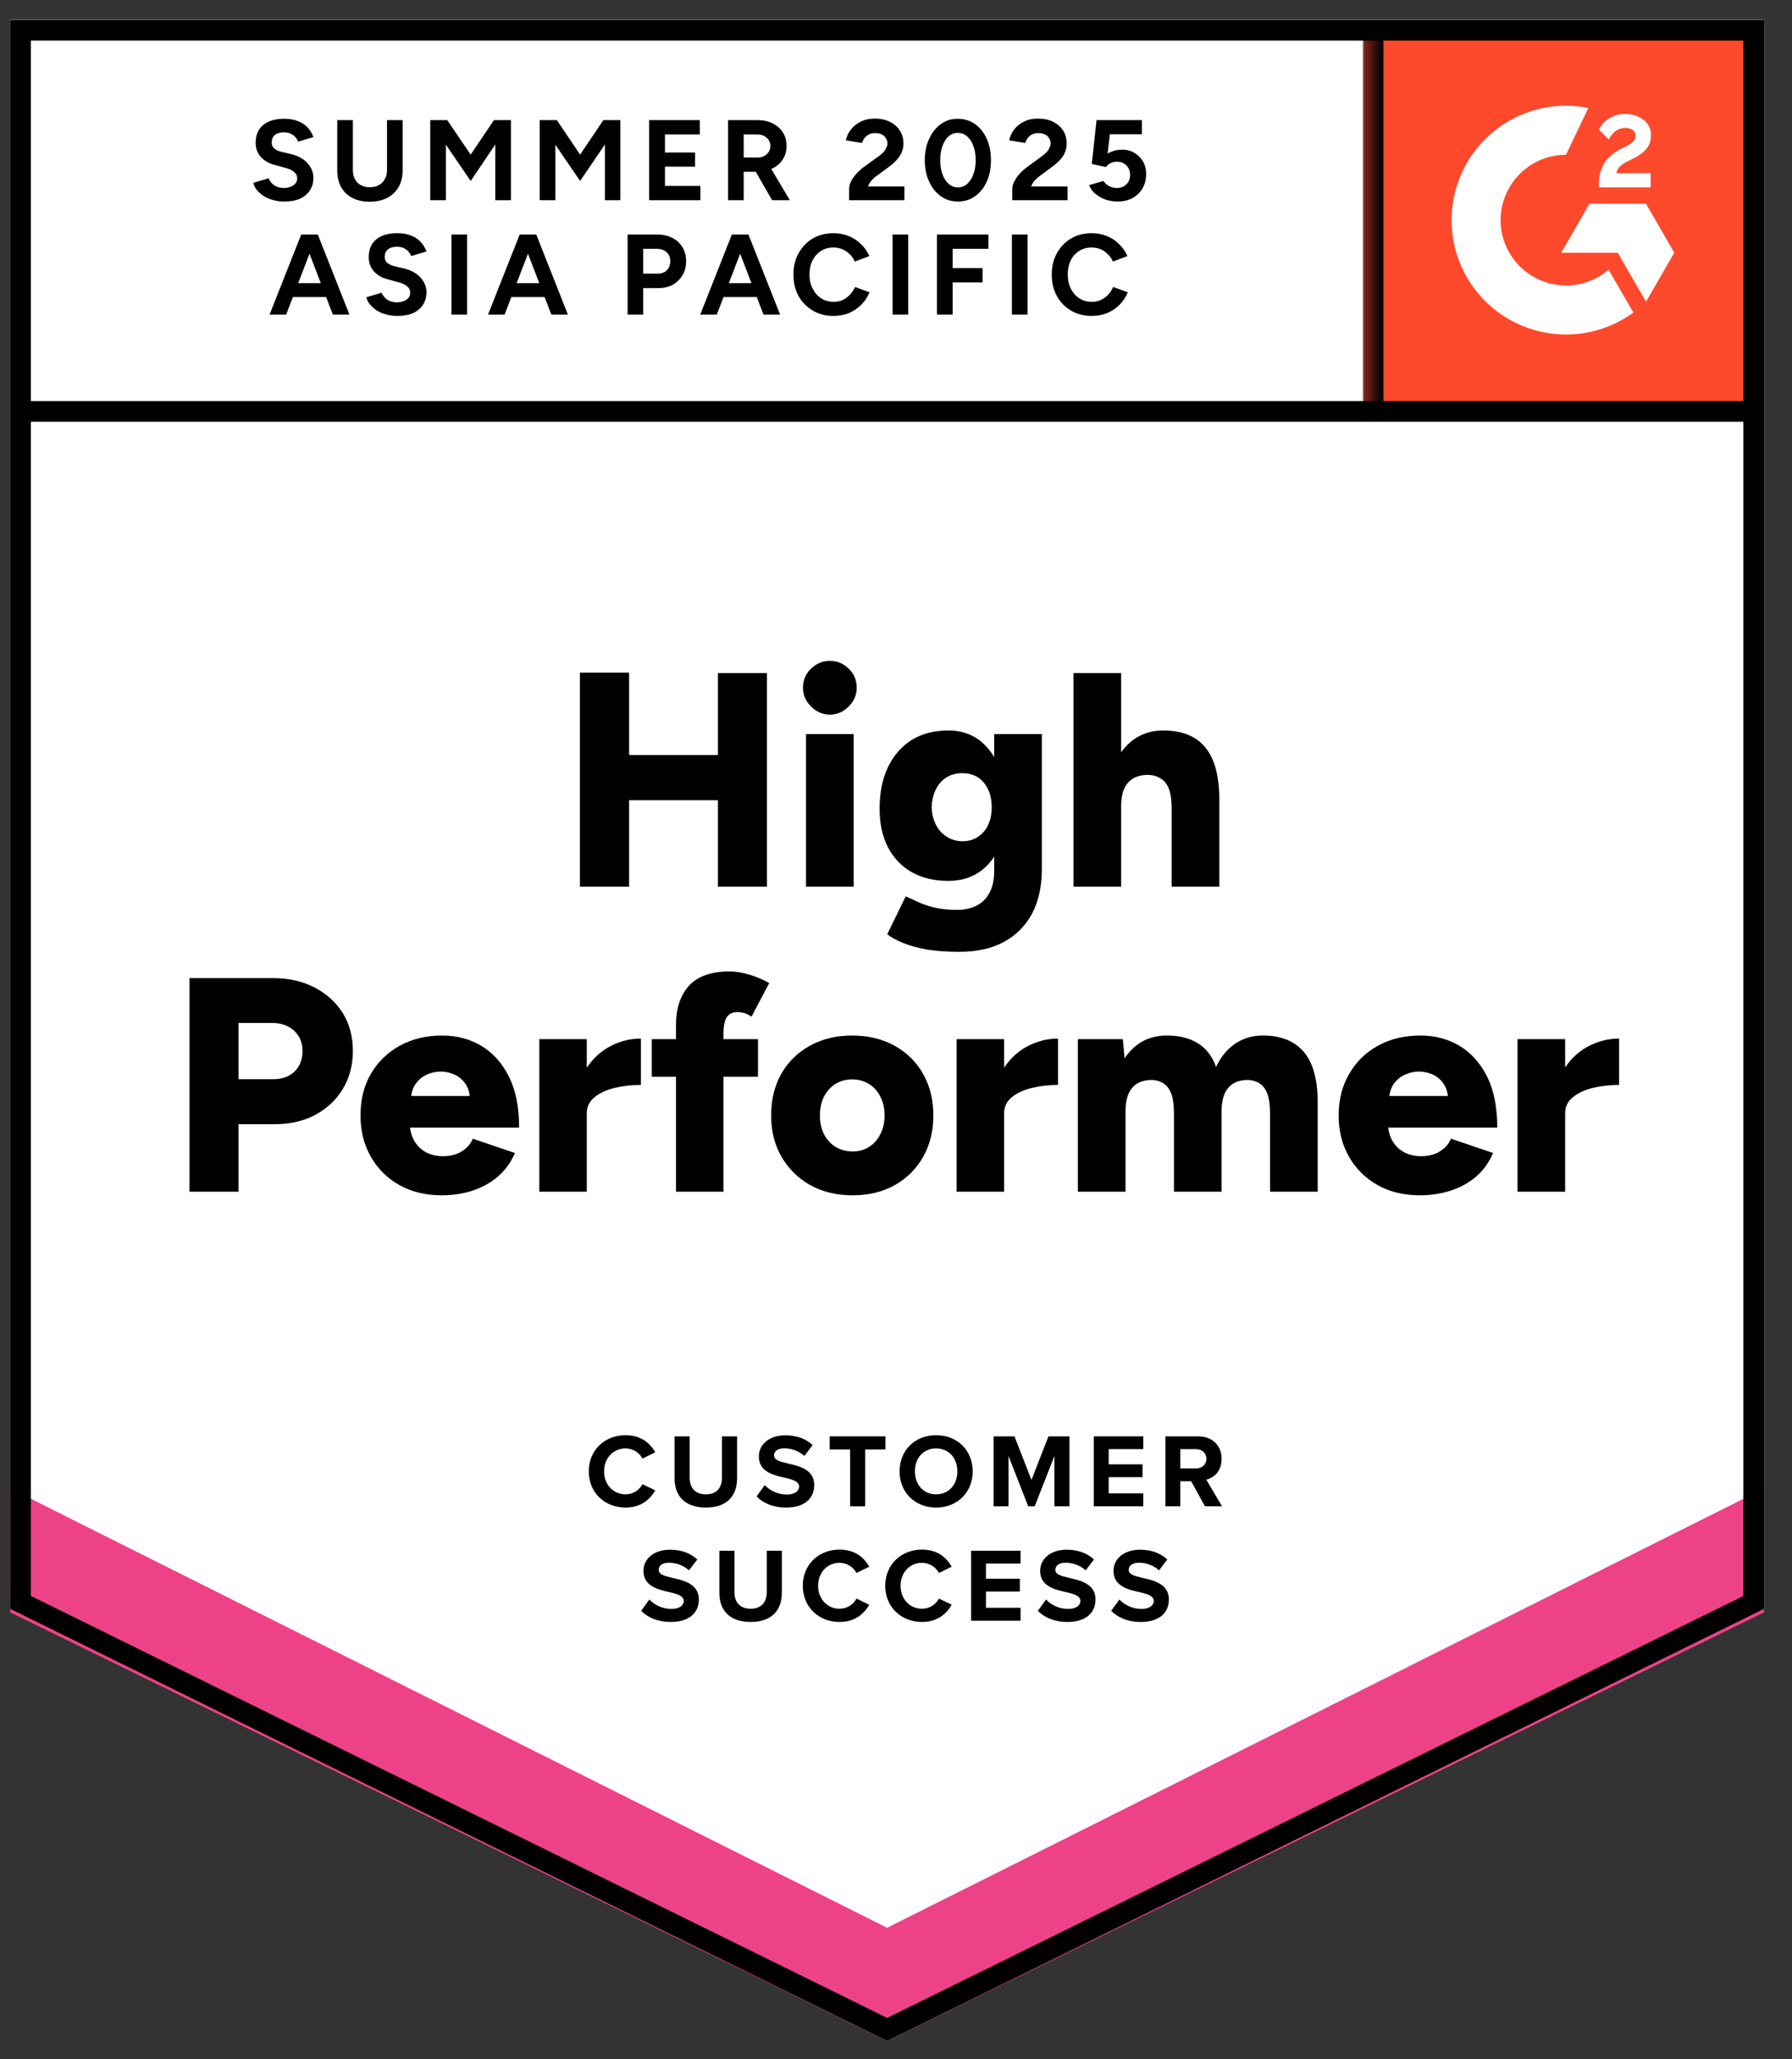 <svg width="94" height="108" viewBox="0 0 94 108" fill="none" xmlns="http://www.w3.org/2000/svg">
<rect x="0" y="0" width="94" height="108" fill="#333333" stroke="none"/>
<g clip-path="url(#clip0_9722_51270)">
<path d="M0.535 84.377L46.535 107.043L92.535 84.377V1.043H0.535V84.377Z" fill="white"/>
<path d="M0.535 84.377L46.535 107.043L92.535 84.377V1.043H0.535V84.377Z" fill="white"/>
<path d="M14.91 10.57C14.703 10.57 14.507 10.543 14.32 10.49C14.133 10.443 13.97 10.373 13.83 10.28C13.683 10.18 13.563 10.073 13.47 9.96C13.377 9.847 13.317 9.723 13.29 9.59L14.09 9.35C14.143 9.49 14.237 9.61 14.37 9.71C14.503 9.803 14.67 9.853 14.87 9.86C15.077 9.86 15.25 9.813 15.39 9.72C15.523 9.627 15.59 9.503 15.59 9.35C15.59 9.217 15.537 9.107 15.43 9.02C15.323 8.927 15.177 8.857 14.99 8.81L14.45 8.66C14.243 8.613 14.063 8.537 13.91 8.43C13.75 8.323 13.627 8.19 13.54 8.03C13.453 7.877 13.41 7.697 13.41 7.49C13.41 7.09 13.54 6.78 13.8 6.56C14.06 6.34 14.43 6.23 14.91 6.23C15.183 6.23 15.42 6.27 15.62 6.35C15.82 6.423 15.99 6.533 16.13 6.68C16.263 6.82 16.367 6.99 16.44 7.19L15.64 7.43C15.593 7.297 15.507 7.183 15.38 7.09C15.247 6.99 15.083 6.94 14.89 6.94C14.69 6.94 14.533 6.987 14.42 7.08C14.307 7.173 14.25 7.303 14.25 7.47C14.25 7.603 14.293 7.707 14.38 7.78C14.473 7.86 14.597 7.92 14.75 7.96L15.3 8.09C15.66 8.183 15.94 8.343 16.14 8.57C16.34 8.797 16.44 9.05 16.44 9.33C16.44 9.577 16.38 9.793 16.26 9.98C16.14 10.167 15.967 10.313 15.74 10.42C15.513 10.52 15.237 10.57 14.91 10.57ZM19.39 10.58C19.043 10.58 18.74 10.513 18.48 10.38C18.227 10.247 18.03 10.057 17.89 9.81C17.757 9.563 17.69 9.27 17.69 8.93V6.3H18.51V8.93C18.51 9.11 18.547 9.267 18.62 9.4C18.693 9.54 18.797 9.643 18.93 9.71C19.063 9.783 19.22 9.82 19.4 9.82C19.58 9.82 19.737 9.783 19.87 9.71C20.003 9.643 20.107 9.54 20.18 9.4C20.26 9.267 20.3 9.11 20.3 8.93V6.3H21.12V8.93C21.12 9.27 21.05 9.563 20.91 9.81C20.763 10.057 20.563 10.247 20.31 10.38C20.05 10.513 19.743 10.58 19.39 10.58ZM22.57 10.5V6.3H23.46L24.69 8.11L25.91 6.3H26.8V10.5H25.98V7.58L24.69 9.49L23.39 7.59V10.5H22.57ZM28.31 10.5V6.3H29.21L30.43 8.11L31.65 6.3H32.54V10.5H31.73V7.58L30.43 9.49L29.13 7.59V10.5H28.31ZM34.05 10.5V6.3H36.71V7.05H34.88V8H36.46V8.74H34.88V9.75H36.74V10.5H34.05ZM38.19 10.5V6.3H39.75C40.043 6.3 40.303 6.357 40.53 6.47C40.763 6.59 40.943 6.75 41.07 6.95C41.197 7.15 41.26 7.387 41.26 7.66C41.26 7.92 41.193 8.153 41.06 8.36C40.927 8.567 40.743 8.727 40.51 8.84C40.277 8.953 40.013 9.01 39.72 9.01H39.01V10.5H38.19ZM40.5 10.5L39.53 8.81L40.16 8.36L41.43 10.5H40.5ZM39.01 8.26H39.75C39.877 8.26 39.99 8.233 40.09 8.18C40.183 8.133 40.26 8.063 40.32 7.97C40.38 7.877 40.41 7.773 40.41 7.66C40.41 7.48 40.343 7.333 40.21 7.22C40.083 7.107 39.917 7.05 39.71 7.05H39.01V8.26ZM44.54 10.5V9.89C44.54 9.777 44.573 9.65 44.64 9.51C44.713 9.37 44.813 9.23 44.94 9.09C45.073 8.95 45.223 8.82 45.39 8.7L46.03 8.24C46.117 8.18 46.2 8.113 46.28 8.04C46.36 7.967 46.423 7.883 46.47 7.79C46.523 7.703 46.55 7.617 46.55 7.53C46.55 7.423 46.523 7.33 46.47 7.25C46.423 7.163 46.35 7.097 46.25 7.05C46.157 7.003 46.04 6.98 45.9 6.98C45.78 6.98 45.673 7.003 45.58 7.05C45.487 7.097 45.41 7.16 45.35 7.24C45.29 7.32 45.247 7.407 45.22 7.5L44.37 7.36C44.41 7.16 44.497 6.973 44.63 6.8C44.763 6.627 44.937 6.487 45.15 6.38C45.363 6.273 45.607 6.22 45.88 6.22C46.193 6.22 46.46 6.277 46.68 6.39C46.907 6.503 47.08 6.657 47.2 6.85C47.327 7.043 47.39 7.267 47.39 7.52C47.39 7.78 47.317 8.013 47.17 8.22C47.03 8.42 46.837 8.607 46.59 8.78L46.02 9.2C45.9 9.28 45.8 9.367 45.72 9.46C45.633 9.56 45.57 9.667 45.53 9.78H47.44V10.5H44.54ZM50.25 10.57C49.91 10.57 49.61 10.477 49.35 10.29C49.09 10.103 48.887 9.85 48.74 9.53C48.587 9.203 48.51 8.827 48.51 8.4C48.51 7.973 48.587 7.6 48.74 7.28C48.887 6.953 49.09 6.697 49.35 6.51C49.603 6.323 49.9 6.23 50.24 6.23C50.58 6.23 50.883 6.323 51.15 6.51C51.41 6.697 51.613 6.953 51.76 7.28C51.907 7.6 51.98 7.973 51.98 8.4C51.98 8.827 51.907 9.203 51.76 9.53C51.613 9.85 51.41 10.103 51.15 10.29C50.89 10.477 50.59 10.57 50.25 10.57ZM50.25 9.83C50.43 9.83 50.59 9.77 50.73 9.65C50.87 9.523 50.98 9.353 51.06 9.14C51.14 8.927 51.18 8.68 51.18 8.4C51.18 8.12 51.14 7.873 51.06 7.66C50.98 7.44 50.87 7.27 50.73 7.15C50.59 7.03 50.427 6.97 50.24 6.97C50.06 6.97 49.9 7.03 49.76 7.15C49.62 7.27 49.513 7.44 49.44 7.66C49.36 7.873 49.32 8.12 49.32 8.4C49.32 8.68 49.36 8.927 49.44 9.14C49.513 9.353 49.623 9.523 49.77 9.65C49.91 9.77 50.07 9.83 50.25 9.83ZM53.1 10.5V9.89C53.1 9.777 53.137 9.65 53.21 9.51C53.277 9.37 53.377 9.23 53.51 9.09C53.637 8.95 53.787 8.82 53.96 8.7L54.59 8.24C54.677 8.18 54.76 8.113 54.84 8.04C54.92 7.967 54.983 7.883 55.03 7.79C55.083 7.703 55.11 7.617 55.11 7.53C55.11 7.423 55.083 7.33 55.03 7.25C54.983 7.163 54.91 7.097 54.81 7.05C54.717 7.003 54.6 6.98 54.46 6.98C54.34 6.98 54.233 7.003 54.14 7.05C54.047 7.097 53.97 7.16 53.91 7.24C53.85 7.32 53.807 7.407 53.78 7.5L52.94 7.36C52.98 7.16 53.063 6.973 53.19 6.8C53.323 6.627 53.497 6.487 53.71 6.38C53.923 6.273 54.167 6.22 54.44 6.22C54.753 6.22 55.023 6.277 55.25 6.39C55.47 6.503 55.643 6.657 55.77 6.85C55.89 7.043 55.95 7.267 55.95 7.52C55.95 7.78 55.88 8.013 55.74 8.22C55.593 8.42 55.397 8.607 55.15 8.78L54.58 9.2C54.467 9.28 54.367 9.367 54.28 9.46C54.193 9.56 54.13 9.667 54.09 9.78H56V10.5H53.1ZM58.62 10.57C58.433 10.57 58.237 10.54 58.03 10.48C57.83 10.413 57.65 10.317 57.49 10.19C57.323 10.063 57.203 9.903 57.13 9.71L57.88 9.49C57.967 9.617 58.073 9.71 58.2 9.77C58.32 9.83 58.447 9.86 58.58 9.86C58.787 9.86 58.953 9.797 59.08 9.67C59.213 9.55 59.28 9.383 59.28 9.17C59.28 8.97 59.217 8.807 59.09 8.68C58.963 8.547 58.797 8.48 58.59 8.48C58.463 8.48 58.35 8.507 58.25 8.56C58.143 8.62 58.063 8.687 58.01 8.76L57.27 8.6L57.52 6.3H59.9V7.04H58.22L58.1 8.05C58.207 7.99 58.327 7.94 58.46 7.9C58.593 7.867 58.737 7.85 58.89 7.85C59.117 7.85 59.323 7.907 59.51 8.02C59.697 8.127 59.847 8.277 59.96 8.47C60.067 8.657 60.12 8.877 60.12 9.13C60.12 9.417 60.057 9.667 59.93 9.88C59.803 10.1 59.627 10.27 59.4 10.39C59.18 10.51 58.92 10.57 58.62 10.57ZM17.46 16.5L15.85 12.3H16.67L18.33 16.5H17.46ZM14.14 16.5L15.8 12.3H16.62L15.01 16.5H14.14ZM14.92 15.58V14.85H17.56V15.58H14.92ZM20.84 16.57C20.633 16.57 20.437 16.543 20.25 16.49C20.063 16.443 19.9 16.373 19.76 16.28C19.613 16.18 19.493 16.073 19.4 15.96C19.307 15.847 19.247 15.723 19.22 15.59L20.02 15.35C20.073 15.49 20.167 15.61 20.3 15.71C20.433 15.803 20.6 15.853 20.8 15.86C21.007 15.86 21.18 15.813 21.32 15.72C21.453 15.627 21.52 15.503 21.52 15.35C21.52 15.217 21.467 15.107 21.36 15.02C21.253 14.927 21.107 14.857 20.92 14.81L20.38 14.66C20.173 14.613 19.993 14.537 19.84 14.43C19.68 14.323 19.557 14.19 19.47 14.03C19.383 13.877 19.34 13.697 19.34 13.49C19.34 13.09 19.47 12.78 19.73 12.56C19.99 12.34 20.36 12.23 20.84 12.23C21.113 12.23 21.35 12.27 21.55 12.35C21.75 12.423 21.92 12.533 22.06 12.68C22.193 12.82 22.297 12.99 22.37 13.19L21.57 13.43C21.523 13.297 21.437 13.183 21.31 13.09C21.177 12.99 21.013 12.94 20.82 12.94C20.62 12.94 20.463 12.987 20.35 13.08C20.237 13.173 20.18 13.303 20.18 13.47C20.18 13.603 20.223 13.707 20.31 13.78C20.403 13.86 20.527 13.92 20.68 13.96L21.23 14.09C21.59 14.183 21.87 14.343 22.07 14.57C22.27 14.797 22.37 15.05 22.37 15.33C22.37 15.577 22.31 15.793 22.19 15.98C22.07 16.167 21.897 16.313 21.67 16.42C21.443 16.52 21.167 16.57 20.84 16.57ZM23.68 16.5V12.3H24.5V16.5H23.68ZM28.92 16.5L27.31 12.3H28.13L29.79 16.5H28.92ZM25.6 16.5L27.26 12.3H28.08L26.47 16.5H25.6ZM26.38 15.58V14.85H29.02V15.58H26.38ZM32.92 16.5V12.3H34.48C34.78 12.3 35.043 12.36 35.27 12.48C35.497 12.593 35.673 12.757 35.8 12.97C35.927 13.177 35.99 13.42 35.99 13.7C35.99 13.973 35.93 14.213 35.81 14.42C35.683 14.633 35.513 14.803 35.3 14.93C35.08 15.05 34.83 15.11 34.55 15.11H33.74V16.5H32.92ZM33.74 14.35H34.53C34.717 14.35 34.867 14.29 34.98 14.17C35.1 14.05 35.16 13.893 35.16 13.7C35.16 13.507 35.097 13.35 34.97 13.23C34.837 13.11 34.667 13.05 34.46 13.05H33.74V14.35ZM40.05 16.5L38.44 12.3H39.26L40.92 16.5H40.05ZM36.73 16.5L38.39 12.3H39.21L37.6 16.5H36.73ZM37.51 15.58V14.85H40.15V15.58H37.51ZM43.72 16.57C43.313 16.57 42.953 16.477 42.64 16.29C42.32 16.103 42.07 15.85 41.89 15.53C41.71 15.203 41.62 14.827 41.62 14.4C41.62 13.973 41.71 13.6 41.89 13.28C42.07 12.953 42.317 12.697 42.63 12.51C42.95 12.323 43.313 12.23 43.72 12.23C44.007 12.23 44.273 12.28 44.52 12.38C44.767 12.48 44.983 12.623 45.17 12.81C45.357 12.99 45.5 13.197 45.6 13.43L44.84 13.72C44.773 13.567 44.683 13.437 44.57 13.33C44.457 13.217 44.327 13.13 44.18 13.07C44.04 13.01 43.887 12.98 43.72 12.98C43.473 12.98 43.257 13.04 43.07 13.16C42.877 13.28 42.727 13.447 42.62 13.66C42.513 13.873 42.46 14.12 42.46 14.4C42.46 14.68 42.517 14.927 42.63 15.14C42.737 15.353 42.887 15.523 43.08 15.65C43.267 15.77 43.487 15.83 43.74 15.83C43.907 15.83 44.063 15.797 44.21 15.73C44.35 15.663 44.473 15.573 44.58 15.46C44.693 15.34 44.783 15.203 44.85 15.05L45.61 15.33C45.51 15.577 45.367 15.793 45.18 15.98C44.993 16.167 44.777 16.313 44.53 16.42C44.283 16.52 44.013 16.57 43.72 16.57ZM46.82 16.5V12.3H47.64V16.5H46.82ZM49.15 16.5V12.3H51.85V13.05H49.97V14.06H51.54V14.81H49.97V16.5H49.15ZM53.08 16.5V12.3H53.9V16.5H53.08ZM57.27 16.57C56.857 16.57 56.493 16.477 56.18 16.29C55.867 16.103 55.62 15.85 55.44 15.53C55.26 15.203 55.17 14.827 55.17 14.4C55.17 13.973 55.26 13.6 55.44 13.28C55.62 12.953 55.867 12.697 56.18 12.51C56.493 12.323 56.853 12.23 57.26 12.23C57.547 12.23 57.813 12.28 58.06 12.38C58.313 12.48 58.53 12.623 58.71 12.81C58.897 12.99 59.04 13.197 59.14 13.43L58.38 13.72C58.313 13.567 58.223 13.437 58.11 13.33C57.997 13.217 57.87 13.13 57.73 13.07C57.583 13.01 57.427 12.98 57.26 12.98C57.013 12.98 56.797 13.04 56.61 13.16C56.417 13.28 56.267 13.447 56.16 13.66C56.06 13.873 56.01 14.12 56.01 14.4C56.01 14.68 56.063 14.927 56.17 15.14C56.277 15.353 56.427 15.523 56.62 15.65C56.813 15.77 57.033 15.83 57.28 15.83C57.453 15.83 57.61 15.797 57.75 15.73C57.89 15.663 58.017 15.573 58.13 15.46C58.237 15.34 58.323 15.203 58.39 15.05L59.16 15.33C59.06 15.577 58.917 15.793 58.73 15.98C58.543 16.167 58.327 16.313 58.08 16.42C57.827 16.52 57.557 16.57 57.27 16.57Z" fill="black"/>
<path d="M37.66 46.5V35.3H40.23V46.5H37.66ZM30.42 46.5V35.28H33V46.5H30.42ZM32.25 41.97V39.6H39.03V41.97H32.25ZM42.28 46.5V38.5H44.78V46.5H42.28ZM43.53 37.48C43.157 37.48 42.827 37.337 42.54 37.05C42.26 36.77 42.12 36.443 42.12 36.07C42.12 35.677 42.26 35.343 42.54 35.07C42.827 34.797 43.157 34.66 43.53 34.66C43.91 34.66 44.24 34.797 44.52 35.07C44.8 35.343 44.94 35.677 44.94 36.07C44.94 36.443 44.8 36.77 44.52 37.05C44.24 37.337 43.91 37.48 43.53 37.48ZM50.33 49.92C49.677 49.92 49.107 49.88 48.62 49.8C48.14 49.713 47.727 49.6 47.38 49.46C47.04 49.32 46.76 49.167 46.54 49L47.51 47.01C47.683 47.083 47.887 47.177 48.12 47.29C48.353 47.403 48.64 47.503 48.98 47.59C49.327 47.677 49.74 47.72 50.22 47.72C50.593 47.72 50.927 47.647 51.22 47.5C51.513 47.353 51.74 47.13 51.9 46.83C52.067 46.523 52.15 46.14 52.15 45.68V38.5H54.65V45.59C54.65 46.483 54.48 47.257 54.14 47.91C53.793 48.557 53.3 49.053 52.66 49.4C52.02 49.747 51.243 49.92 50.33 49.92ZM49.75 46.2C49.003 46.2 48.36 46.047 47.82 45.74C47.287 45.433 46.873 45 46.58 44.44C46.287 43.873 46.14 43.2 46.14 42.42C46.14 41.567 46.287 40.837 46.58 40.23C46.873 39.623 47.287 39.15 47.82 38.81C48.36 38.477 49.003 38.31 49.75 38.31C50.37 38.31 50.907 38.477 51.36 38.81C51.813 39.15 52.163 39.627 52.41 40.24C52.657 40.86 52.78 41.603 52.78 42.47C52.78 43.237 52.657 43.897 52.41 44.45C52.163 45.003 51.813 45.433 51.36 45.74C50.907 46.047 50.37 46.2 49.75 46.2ZM50.49 44.12C50.81 44.12 51.083 44.04 51.31 43.88C51.543 43.727 51.72 43.517 51.84 43.25C51.96 42.983 52.02 42.68 52.02 42.34C52.02 41.98 51.957 41.667 51.83 41.4C51.703 41.133 51.527 40.923 51.3 40.77C51.067 40.623 50.79 40.55 50.47 40.55C50.163 40.55 49.89 40.623 49.65 40.77C49.41 40.923 49.223 41.133 49.09 41.4C48.957 41.667 48.883 41.98 48.87 42.34C48.883 42.68 48.957 42.983 49.09 43.25C49.223 43.517 49.413 43.727 49.66 43.88C49.9 44.04 50.177 44.12 50.49 44.12ZM56.31 46.5V35.3H58.81V46.5H56.31ZM61.46 46.5V42.4H63.96V46.5H61.46ZM61.46 42.4C61.46 41.973 61.413 41.637 61.32 41.39C61.227 41.137 61.087 40.953 60.9 40.84C60.72 40.72 60.507 40.653 60.26 40.64C59.78 40.633 59.42 40.767 59.18 41.04C58.933 41.307 58.81 41.72 58.81 42.28H58.06C58.06 41.433 58.187 40.713 58.44 40.12C58.693 39.533 59.043 39.083 59.49 38.77C59.93 38.463 60.44 38.31 61.02 38.31C61.667 38.31 62.21 38.44 62.65 38.7C63.083 38.96 63.41 39.357 63.63 39.89C63.85 40.423 63.96 41.107 63.96 41.94V42.4H61.46ZM9.94 62.5V51.3H14.34C15.147 51.3 15.867 51.463 16.5 51.79C17.127 52.117 17.62 52.563 17.98 53.13C18.333 53.703 18.51 54.367 18.51 55.12C18.51 55.86 18.337 56.52 17.99 57.1C17.643 57.68 17.16 58.137 16.54 58.47C15.927 58.797 15.22 58.96 14.42 58.96H12.51V62.5H9.94ZM12.51 56.6H14.35C14.81 56.6 15.18 56.463 15.46 56.19C15.733 55.917 15.87 55.56 15.87 55.12C15.87 54.687 15.723 54.333 15.43 54.06C15.137 53.787 14.75 53.65 14.27 53.65H12.51V56.6ZM23.17 62.69C22.337 62.69 21.6 62.513 20.96 62.16C20.32 61.8 19.82 61.307 19.46 60.68C19.093 60.047 18.91 59.32 18.91 58.5C18.91 57.667 19.093 56.937 19.46 56.31C19.833 55.677 20.34 55.187 20.98 54.84C21.62 54.487 22.36 54.31 23.2 54.31C23.96 54.31 24.643 54.49 25.25 54.85C25.857 55.217 26.34 55.757 26.7 56.47C27.053 57.183 27.23 58.073 27.23 59.14H21.22L21.49 58.84C21.49 59.2 21.563 59.52 21.71 59.8C21.863 60.073 22.073 60.283 22.34 60.43C22.607 60.57 22.903 60.64 23.23 60.64C23.623 60.64 23.957 60.553 24.23 60.38C24.503 60.207 24.693 59.987 24.8 59.72L27.01 60.47C26.797 60.97 26.493 61.387 26.1 61.72C25.713 62.047 25.27 62.29 24.77 62.45C24.27 62.61 23.737 62.69 23.17 62.69ZM21.55 57.8L21.3 57.48H24.88L24.66 57.8C24.66 57.4 24.58 57.083 24.42 56.85C24.26 56.617 24.06 56.45 23.82 56.35C23.587 56.25 23.353 56.2 23.12 56.2C22.887 56.2 22.65 56.25 22.41 56.35C22.17 56.45 21.967 56.617 21.8 56.85C21.633 57.083 21.55 57.4 21.55 57.8ZM30.13 58.36C30.13 57.493 30.303 56.773 30.65 56.2C30.997 55.62 31.433 55.187 31.96 54.9C32.487 54.613 33.04 54.47 33.62 54.47V56.9C33.127 56.9 32.663 56.953 32.23 57.06C31.797 57.167 31.447 57.33 31.18 57.55C30.913 57.77 30.78 58.05 30.78 58.39L30.13 58.36ZM28.29 62.5V54.5H30.78V62.5H28.29ZM35.46 62.5V53.76C35.46 52.887 35.687 52.2 36.14 51.7C36.6 51.2 37.307 50.95 38.26 50.95C38.607 50.95 38.973 51.01 39.36 51.13C39.747 51.257 40.077 51.4 40.35 51.56L39.42 53.32C39.293 53.233 39.167 53.17 39.04 53.13C38.913 53.097 38.797 53.08 38.69 53.08C38.43 53.08 38.243 53.167 38.13 53.34C38.01 53.513 37.95 53.803 37.95 54.21V62.5H35.46ZM34.19 56.47V54.5H39.76V56.47H34.19ZM44.74 62.69C43.893 62.69 43.15 62.513 42.51 62.16C41.87 61.8 41.367 61.307 41 60.68C40.633 60.047 40.45 59.32 40.45 58.5C40.45 57.68 40.627 56.953 40.98 56.32C41.34 55.693 41.843 55.2 42.49 54.84C43.137 54.487 43.87 54.31 44.69 54.31C45.53 54.31 46.273 54.487 46.92 54.84C47.567 55.2 48.067 55.693 48.42 56.32C48.78 56.953 48.96 57.68 48.96 58.5C48.96 59.32 48.78 60.047 48.42 60.68C48.067 61.307 47.57 61.8 46.93 62.16C46.29 62.513 45.56 62.69 44.74 62.69ZM44.74 60.39C45.06 60.39 45.343 60.31 45.59 60.15C45.843 59.99 46.04 59.767 46.18 59.48C46.327 59.2 46.4 58.873 46.4 58.5C46.4 58.127 46.327 57.8 46.18 57.52C46.04 57.233 45.84 57.01 45.58 56.85C45.327 56.69 45.033 56.61 44.7 56.61C44.373 56.61 44.08 56.69 43.82 56.85C43.567 57.01 43.367 57.233 43.22 57.52C43.08 57.8 43.01 58.127 43.01 58.5C43.01 58.873 43.08 59.2 43.22 59.48C43.367 59.767 43.57 59.99 43.83 60.15C44.09 60.31 44.393 60.39 44.74 60.39ZM52.02 58.36C52.02 57.493 52.193 56.773 52.54 56.2C52.887 55.62 53.323 55.187 53.85 54.9C54.377 54.613 54.927 54.47 55.5 54.47V56.9C55.013 56.9 54.553 56.953 54.12 57.06C53.687 57.167 53.337 57.33 53.07 57.55C52.803 57.77 52.67 58.05 52.67 58.39L52.02 58.36ZM50.18 62.5V54.5H52.67V62.5H50.18ZM56.54 62.5V54.5H58.9L58.99 55.51C59.25 55.117 59.567 54.817 59.94 54.61C60.32 54.41 60.74 54.31 61.2 54.31C61.86 54.31 62.407 54.447 62.84 54.72C63.273 54.987 63.59 55.4 63.79 55.96C64.037 55.427 64.373 55.017 64.8 54.73C65.227 54.45 65.707 54.31 66.24 54.31C67.2 54.31 67.923 54.603 68.41 55.19C68.897 55.777 69.133 56.687 69.12 57.92V62.5H66.62V58.4C66.62 57.973 66.577 57.637 66.49 57.39C66.397 57.137 66.267 56.953 66.1 56.84C65.927 56.72 65.723 56.653 65.49 56.64C65.03 56.633 64.68 56.767 64.44 57.04C64.2 57.307 64.08 57.72 64.08 58.28V62.5H61.58V58.4C61.58 57.973 61.537 57.637 61.45 57.39C61.357 57.137 61.227 56.953 61.06 56.84C60.887 56.72 60.683 56.653 60.45 56.64C59.99 56.633 59.64 56.767 59.4 57.04C59.16 57.307 59.04 57.72 59.04 58.28V62.5H56.54ZM74.48 62.69C73.647 62.69 72.91 62.513 72.27 62.16C71.63 61.8 71.13 61.307 70.77 60.68C70.403 60.047 70.22 59.32 70.22 58.5C70.22 57.667 70.407 56.937 70.78 56.31C71.147 55.677 71.65 55.187 72.29 54.84C72.93 54.487 73.67 54.31 74.51 54.31C75.27 54.31 75.953 54.49 76.56 54.85C77.167 55.217 77.65 55.757 78.01 56.47C78.363 57.183 78.54 58.073 78.54 59.14H72.53L72.8 58.84C72.8 59.2 72.873 59.52 73.02 59.8C73.173 60.073 73.383 60.283 73.65 60.43C73.917 60.57 74.213 60.64 74.54 60.64C74.94 60.64 75.273 60.553 75.54 60.38C75.813 60.207 76.003 59.987 76.11 59.72L78.32 60.47C78.107 60.97 77.807 61.387 77.42 61.72C77.027 62.047 76.58 62.29 76.08 62.45C75.58 62.61 75.047 62.69 74.48 62.69ZM72.86 57.8L72.61 57.48H76.19L75.97 57.8C75.97 57.4 75.89 57.083 75.73 56.85C75.57 56.617 75.373 56.45 75.14 56.35C74.9 56.25 74.663 56.2 74.43 56.2C74.197 56.2 73.96 56.25 73.72 56.35C73.48 56.45 73.277 56.617 73.11 56.85C72.943 57.083 72.86 57.4 72.86 57.8ZM81.44 58.36C81.44 57.493 81.613 56.773 81.96 56.2C82.307 55.62 82.743 55.187 83.27 54.9C83.797 54.613 84.35 54.47 84.93 54.47V56.9C84.437 56.9 83.973 56.953 83.54 57.06C83.113 57.167 82.767 57.33 82.5 57.55C82.233 57.77 82.1 58.05 82.1 58.39L81.44 58.36ZM79.6 62.5V54.5H82.1V62.5H79.6Z" fill="black"/>
<path d="M71.535 1.043H92.535V22.043H71.535V1.043Z" fill="#FF492C"/>
<mask id="mask0_9722_51270" style="mask-type:luminance" maskUnits="userSpaceOnUse" x="71" y="1" width="22" height="22">
<path d="M71.535 1.043H92.535V22.043H71.535V1.043Z" fill="white"/>
</mask>
<g mask="url(#mask0_9722_51270)">
<path fill-rule="evenodd" clip-rule="evenodd" d="M86.586 9.085H84.792C84.841 8.804 85.014 8.647 85.366 8.469L85.697 8.301C86.288 7.998 86.603 7.657 86.603 7.101C86.609 6.94 86.575 6.78 86.504 6.636C86.433 6.491 86.327 6.366 86.196 6.273C85.93 6.073 85.605 5.975 85.231 5.975C84.941 5.972 84.657 6.053 84.412 6.208C84.177 6.347 83.989 6.552 83.87 6.798L84.39 7.317C84.591 6.911 84.884 6.711 85.269 6.711C85.594 6.711 85.795 6.879 85.795 7.111C85.795 7.306 85.697 7.468 85.323 7.657L85.112 7.76C84.651 7.993 84.331 8.258 84.147 8.56C83.962 8.858 83.87 9.242 83.87 9.702V9.826H86.586V9.086V9.085ZM86.341 10.685H83.375L81.892 13.255H84.858L86.341 15.825L87.825 13.255L86.341 10.685Z" fill="white"/>
<path fill-rule="evenodd" clip-rule="evenodd" d="M82.144 14.972C81.235 14.971 80.363 14.61 79.72 13.967C79.077 13.325 78.715 12.453 78.714 11.544C78.716 10.635 79.078 9.764 79.721 9.121C80.364 8.479 81.235 8.118 82.144 8.117L83.318 5.661C82.448 5.487 81.55 5.508 80.688 5.723C79.827 5.938 79.025 6.342 78.338 6.905C77.652 7.467 77.099 8.175 76.719 8.978C76.339 9.78 76.142 10.656 76.142 11.544C76.142 12.332 76.298 13.112 76.599 13.84C76.901 14.568 77.343 15.23 77.9 15.787C78.458 16.344 79.12 16.786 79.848 17.087C80.576 17.388 81.356 17.543 82.144 17.543C83.415 17.545 84.653 17.142 85.679 16.393L84.379 14.141C83.758 14.677 82.965 14.972 82.144 14.972Z" fill="white"/>
<path d="M72.567 1.71V21.578H71.481V1.71H72.567Z" fill="black"/>
</g>
<path d="M0.535 84.563V78.063L46.535 101.105L92.535 78.063V84.563L46.535 107.043L0.535 84.563Z" fill="#EE4288"/>
<path d="M92.534 1.043V84.377L46.535 107.043L0.535 84.377V1.043H92.534ZM1.621 83.702L46.535 105.832L91.449 83.702V22.12H1.621V83.702ZM1.621 21.035H91.449V2.129H1.621V21.035Z" fill="black"/>
<path d="M58.289 84.483L58.718 83.889C58.976 84.159 59.378 84.384 59.884 84.384C60.313 84.384 60.522 84.181 60.522 83.972C60.522 83.697 60.203 83.603 59.779 83.504C59.18 83.367 58.41 83.202 58.41 82.382C58.41 81.772 58.938 81.277 59.801 81.277C60.384 81.277 60.868 81.453 61.231 81.788L60.797 82.36C60.5 82.085 60.104 81.959 59.746 81.959C59.394 81.959 59.207 82.113 59.207 82.333C59.207 82.58 59.515 82.657 59.939 82.756C60.544 82.894 61.314 83.075 61.314 83.889C61.314 84.56 60.835 85.066 59.845 85.066C59.141 85.066 58.635 84.83 58.289 84.483Z" fill="black"/>
<path d="M54.441 84.483L54.87 83.889C55.128 84.159 55.53 84.384 56.036 84.384C56.465 84.384 56.674 84.181 56.674 83.972C56.674 83.697 56.355 83.603 55.931 83.504C55.332 83.367 54.562 83.202 54.562 82.382C54.562 81.772 55.09 81.277 55.953 81.277C56.536 81.277 57.02 81.453 57.383 81.788L56.949 82.36C56.652 82.085 56.256 81.959 55.898 81.959C55.546 81.959 55.359 82.113 55.359 82.333C55.359 82.58 55.667 82.657 56.091 82.756C56.696 82.894 57.466 83.075 57.466 83.889C57.466 84.56 56.987 85.066 55.997 85.066C55.293 85.066 54.787 84.83 54.441 84.483Z" fill="black"/>
<path d="M50.938 85V81.332H53.533V82.002H51.718V82.8H53.495V83.471H51.718V84.323H53.533V85H50.938Z" fill="black"/>
<path d="M48.361 85.066C47.288 85.066 46.435 84.296 46.435 83.168C46.435 82.041 47.288 81.271 48.361 81.271C49.197 81.271 49.664 81.711 49.922 82.168L49.252 82.498C49.097 82.201 48.767 81.964 48.361 81.964C47.722 81.964 47.239 82.475 47.239 83.168C47.239 83.862 47.722 84.373 48.361 84.373C48.767 84.373 49.097 84.142 49.252 83.84L49.922 84.164C49.658 84.621 49.197 85.066 48.361 85.066Z" fill="black"/>
<path d="M44.035 85.066C42.962 85.066 42.11 84.296 42.11 83.168C42.11 82.041 42.962 81.271 44.035 81.271C44.871 81.271 45.338 81.711 45.597 82.168L44.926 82.498C44.772 82.201 44.442 81.964 44.035 81.964C43.397 81.964 42.913 82.475 42.913 83.168C42.913 83.862 43.397 84.373 44.035 84.373C44.442 84.373 44.772 84.142 44.926 83.84L45.597 84.164C45.333 84.621 44.871 85.066 44.035 85.066Z" fill="black"/>
<path d="M37.734 83.537V81.332H38.526V83.51C38.526 84.021 38.807 84.373 39.379 84.373C39.94 84.373 40.22 84.021 40.22 83.51V81.332H41.012V83.531C41.012 84.445 40.49 85.066 39.379 85.066C38.257 85.066 37.734 84.439 37.734 83.537Z" fill="black"/>
<path d="M33.633 84.483L34.062 83.889C34.321 84.159 34.722 84.384 35.228 84.384C35.657 84.384 35.866 84.181 35.866 83.972C35.866 83.697 35.547 83.603 35.124 83.504C34.524 83.367 33.754 83.202 33.754 82.382C33.754 81.772 34.282 81.277 35.146 81.277C35.729 81.277 36.213 81.453 36.576 81.788L36.141 82.36C35.844 82.085 35.448 81.959 35.091 81.959C34.739 81.959 34.552 82.113 34.552 82.333C34.552 82.58 34.86 82.657 35.283 82.756C35.888 82.894 36.658 83.075 36.658 83.889C36.658 84.56 36.18 85.066 35.19 85.066C34.486 85.066 33.98 84.83 33.633 84.483Z" fill="black"/>
<path d="M63.205 79L62.485 77.686H61.913V79H61.132V75.332H62.848C63.612 75.332 64.08 75.832 64.08 76.514C64.08 77.163 63.673 77.51 63.277 77.603L64.102 79H63.205ZM63.282 76.508C63.282 76.201 63.046 76.002 62.732 76.002H61.913V77.014H62.732C63.046 77.014 63.282 76.817 63.282 76.508Z" fill="black"/>
<path d="M57.375 79V75.332H59.971V76.002H58.156V76.8H59.932V77.471H58.156V78.323H59.971V79H57.375Z" fill="black"/>
<path d="M55.31 79V76.36L54.276 79H53.935L52.901 76.36V79H52.12V75.332H53.215L54.106 77.62L54.997 75.332H56.097V79H55.31Z" fill="black"/>
<path d="M47.188 77.168C47.188 76.063 47.997 75.271 49.102 75.271C50.214 75.271 51.022 76.063 51.022 77.168C51.022 78.274 50.214 79.066 49.102 79.066C47.997 79.066 47.188 78.274 47.188 77.168ZM50.219 77.168C50.219 76.481 49.779 75.964 49.102 75.964C48.426 75.964 47.992 76.481 47.992 77.168C47.992 77.85 48.426 78.373 49.102 78.373C49.779 78.373 50.219 77.85 50.219 77.168Z" fill="black"/>
<path d="M44.594 79V76.019H43.522V75.332H46.448V76.019H45.381V79H44.594Z" fill="black"/>
<path d="M39.685 78.483L40.114 77.889C40.372 78.159 40.774 78.384 41.28 78.384C41.709 78.384 41.918 78.181 41.918 77.972C41.918 77.697 41.599 77.603 41.175 77.504C40.576 77.367 39.806 77.202 39.806 76.382C39.806 75.772 40.334 75.277 41.197 75.277C41.78 75.277 42.264 75.453 42.627 75.788L42.193 76.36C41.896 76.085 41.5 75.959 41.142 75.959C40.79 75.959 40.603 76.113 40.603 76.333C40.603 76.58 40.911 76.657 41.335 76.756C41.94 76.894 42.71 77.075 42.71 77.889C42.71 78.56 42.231 79.066 41.241 79.066C40.537 79.066 40.031 78.83 39.685 78.483Z" fill="black"/>
<path d="M35.386 77.537V75.332H36.178V77.51C36.178 78.021 36.458 78.373 37.03 78.373C37.591 78.373 37.872 78.021 37.872 77.51V75.332H38.664V77.531C38.664 78.445 38.141 79.066 37.03 79.066C35.908 79.066 35.386 78.439 35.386 77.537Z" fill="black"/>
<path d="M32.809 79.066C31.737 79.066 30.884 78.296 30.884 77.168C30.884 76.041 31.737 75.271 32.809 75.271C33.645 75.271 34.113 75.711 34.371 76.168L33.7 76.498C33.546 76.201 33.216 75.964 32.809 75.964C32.171 75.964 31.687 76.475 31.687 77.168C31.687 77.862 32.171 78.373 32.809 78.373C33.216 78.373 33.546 78.142 33.7 77.84L34.371 78.164C34.107 78.621 33.645 79.066 32.809 79.066Z" fill="black"/>
</g>
<defs>
<clipPath id="clip0_9722_51270">
<rect width="93" height="107" fill="white" transform="translate(0.5 0.5)"/>
</clipPath>
</defs>
</svg>
